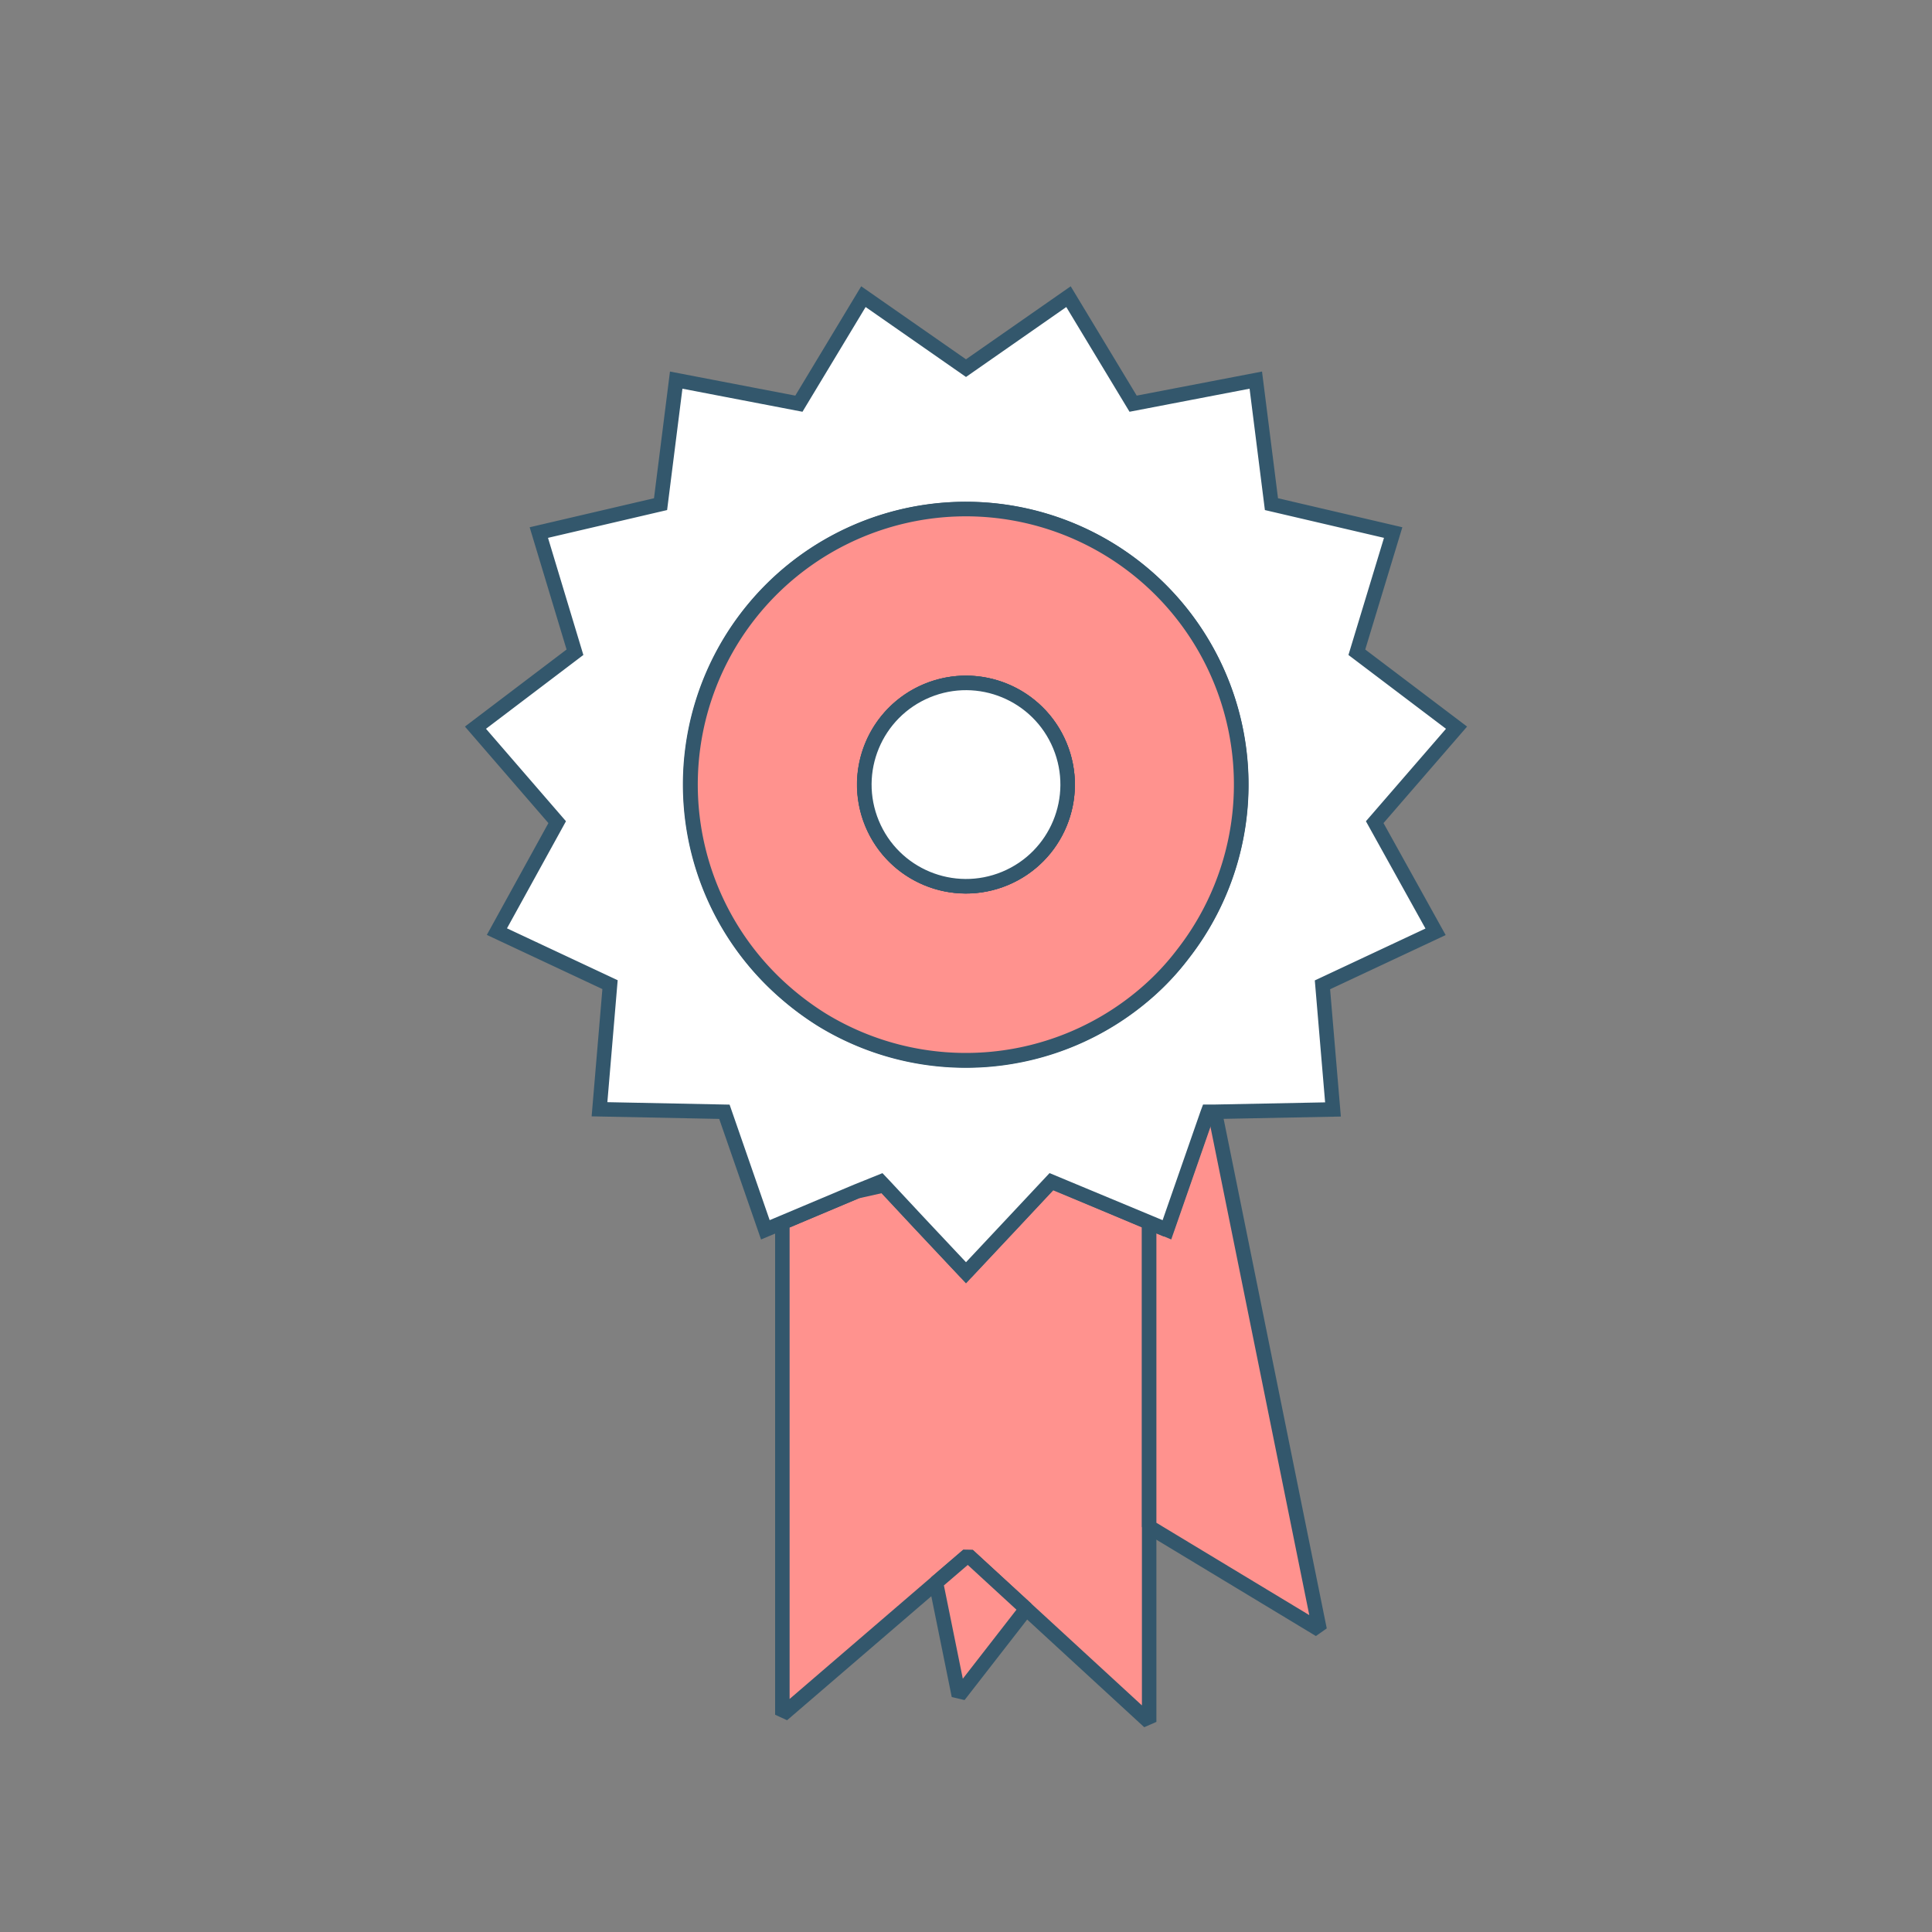 <?xml version="1.0" encoding="UTF-8"?> <svg xmlns="http://www.w3.org/2000/svg" id="Calque_1" data-name="Calque 1" viewBox="0 0 200 200"><rect x="0" y="0" width="200" height="200" fill="#808080" stroke="none"/><defs><style>.cls-1{fill:#ff928e;stroke-linejoin:bevel;}.cls-1,.cls-2{stroke:#33576c;stroke-width:1.5px;}.cls-2{fill:#fff;stroke-miterlimit:10;}</style></defs><polygon class="cls-1" points="118.96 126.56 118.96 178.25 106.24 166.55 100.2 161 96.89 163.84 80.99 177.51 80.99 126.57 88.68 123.33 91.54 122.69 95.16 126.57 100 131.72 104.84 126.56 108.84 122.28 118.96 126.56"></polygon><polygon class="cls-1" points="100.2 161 106.24 166.55 99.26 175.53 96.89 163.84 100.2 161"></polygon><polygon class="cls-1" points="136.61 168.72 118.96 158.06 118.96 126.56 120.76 127.31 124.95 115.25 125.75 115.07 126.34 117.97 136.61 168.72"></polygon><path class="cls-2" d="M142.31,85.11l8.47-9.78-10.32-7.81,3.76-12.39-12.6-2.94L130,39.35,117.3,41.79l-6.69-11.08L100,38.11l-10.62-7.4L82.7,41.79,70,39.35,68.38,52.19l-12.6,2.94,3.74,12.39-10.3,7.81,8.46,9.78L51.44,96.44l11.71,5.49-1.09,12.9,12.93.26,4.24,12.22,1.76-.74,7.69-3.24,2.48-1,.38.4,3.62,3.88,4.84,5.15,4.84-5.16,4-4.27L119,126.56l1.8.75L125,115.25l.06-.16.74,0,12.19-.24-1.09-12.9,11.71-5.49ZM122.45,98.79a26.52,26.52,0,0,1-3.75,4,28.53,28.53,0,0,1-33.62,2.8,29.55,29.55,0,0,1-3.78-2.8,28.53,28.53,0,1,1,41.15-4Z"></path><circle class="cls-2" cx="100" cy="81.22" r="10.52" transform="translate(-23.47 44.45) rotate(-22.5)"></circle><path class="cls-1" d="M100,52.7a28.52,28.52,0,0,0-18.7,50.05,29.55,29.55,0,0,0,3.78,2.8,28.53,28.53,0,0,0,33.62-2.8,26.52,26.52,0,0,0,3.75-4A28.51,28.51,0,0,0,100,52.7Zm0,39.05a10.53,10.53,0,1,1,10.52-10.53A10.53,10.53,0,0,1,100,91.75Z"></path><circle class="cls-1" cx="100" cy="81.22" r="10.52" transform="translate(-23.47 44.45) rotate(-22.5)"></circle><circle class="cls-2" cx="100" cy="81.22" r="10.52" transform="translate(-23.47 44.45) rotate(-22.5)"></circle></svg> 